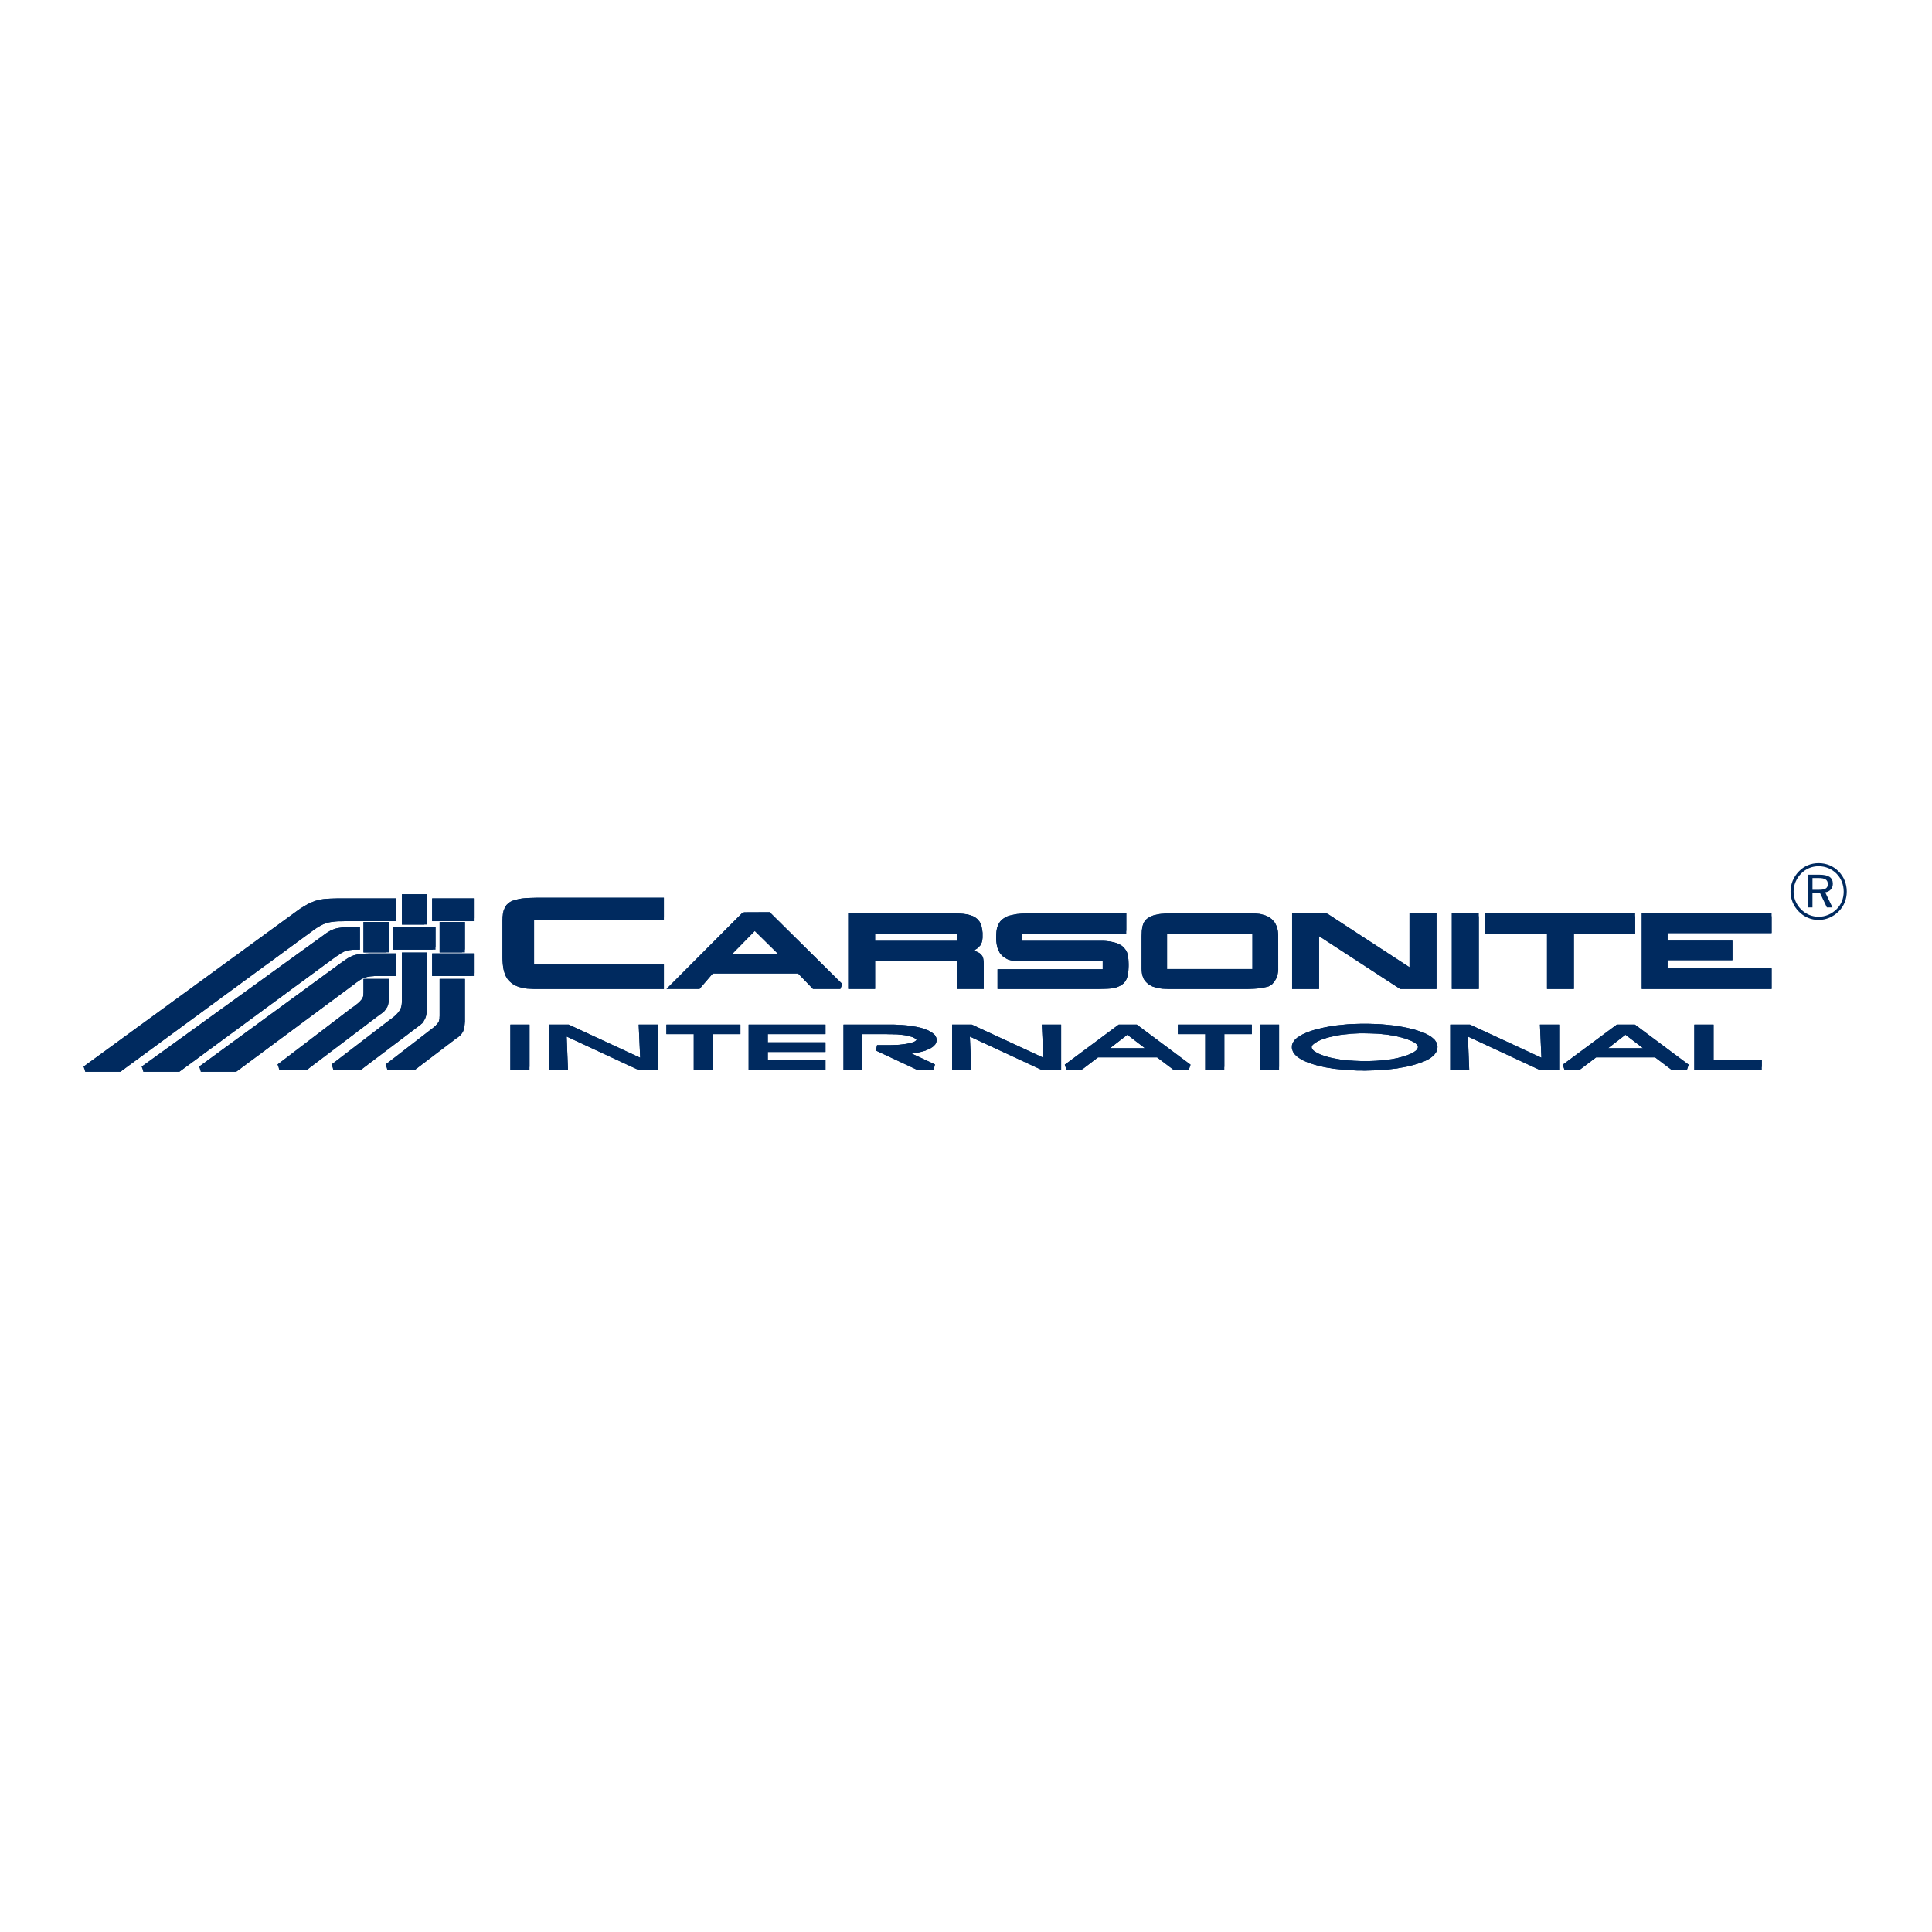 <?xml version="1.0" encoding="utf-8"?>
<!-- Generator: Adobe Illustrator 13.0.0, SVG Export Plug-In . SVG Version: 6.00 Build 14948)  -->
<!DOCTYPE svg PUBLIC "-//W3C//DTD SVG 1.0//EN" "http://www.w3.org/TR/2001/REC-SVG-20010904/DTD/svg10.dtd">
<svg version="1.0" id="Layer_1" xmlns="http://www.w3.org/2000/svg" xmlns:xlink="http://www.w3.org/1999/xlink" x="0px" y="0px"
	 width="192.756px" height="192.756px" viewBox="0 0 192.756 192.756" enable-background="new 0 0 192.756 192.756"
	 xml:space="preserve">
<g>
	<polygon fill-rule="evenodd" clip-rule="evenodd" fill="#FFFFFF" points="0,0 192.756,0 192.756,192.756 0,192.756 0,0 	"/>
	
		<polygon fill-rule="evenodd" clip-rule="evenodd" fill="#002A5F" stroke="#002A5F" stroke-width="0.568" stroke-miterlimit="2.613" points="
		52.548,106.449 51.204,106.449 51.204,102.507 52.548,102.507 52.548,106.449 	"/>
	
		<polygon fill-rule="evenodd" clip-rule="evenodd" fill="#002A5F" stroke="#002A5F" stroke-width="0.568" stroke-miterlimit="2.613" points="
		64.177,105.983 64.02,102.507 65.354,102.507 65.354,106.449 63.735,106.449 56.235,102.963 56.372,106.449 55.059,106.449 
		55.059,102.507 56.677,102.507 64.177,105.983 	"/>
	
		<polygon fill-rule="evenodd" clip-rule="evenodd" fill="#002A5F" stroke="#002A5F" stroke-width="0.568" stroke-miterlimit="2.613" points="
		70.847,106.449 69.502,106.449 69.502,102.889 66.771,102.889 66.771,102.507 73.588,102.507 73.588,102.889 70.847,102.889 
		70.847,106.449 	"/>
	
		<polygon fill-rule="evenodd" clip-rule="evenodd" fill="#002A5F" stroke="#002A5F" stroke-width="0.568" stroke-miterlimit="2.613" points="
		76.32,104.277 82.076,104.277 82.076,104.669 76.32,104.669 76.32,106.068 82.076,106.068 82.076,106.449 74.975,106.449 
		74.975,102.507 82.076,102.507 82.076,102.889 76.32,102.889 76.32,104.277 	"/>
	
		<polygon fill-rule="evenodd" clip-rule="evenodd" fill="#002A5F" stroke="#002A5F" stroke-width="0.568" stroke-miterlimit="2.613" points="
		85.752,102.889 85.752,106.449 84.44,106.449 84.44,102.507 88.105,102.507 88.41,102.507 88.683,102.507 88.946,102.507 
		89.198,102.507 89.439,102.518 89.66,102.539 89.871,102.539 90.06,102.55 90.417,102.581 90.763,102.624 91.089,102.677 
		91.404,102.729 91.593,102.772 91.782,102.814 91.961,102.867 92.129,102.921 92.276,102.984 92.433,103.037 92.56,103.101 
		92.686,103.175 92.791,103.238 92.896,103.312 92.98,103.387 93.053,103.45 93.095,103.535 93.137,103.609 93.158,103.684 
		93.158,103.758 93.158,103.821 93.148,103.874 93.126,103.928 93.105,103.98 93.074,104.033 93.021,104.087 92.98,104.129 
		92.927,104.182 92.864,104.234 92.791,104.277 92.717,104.33 92.633,104.373 92.444,104.457 92.223,104.553 91.972,104.627 
		91.719,104.69 91.446,104.754 91.152,104.797 90.847,104.839 90.543,104.87 90.196,104.892 89.86,104.913 93.158,106.449 
		91.562,106.449 87.507,104.553 88.799,104.553 89.125,104.542 89.418,104.531 89.702,104.521 89.975,104.489 90.238,104.457 
		90.479,104.426 90.711,104.373 90.91,104.33 91.1,104.277 91.268,104.214 91.415,104.15 91.52,104.076 91.562,104.033 
		91.604,104.002 91.646,103.97 91.677,103.928 91.698,103.885 91.719,103.854 91.719,103.8 91.729,103.758 91.719,103.716 
		91.708,103.663 91.688,103.609 91.667,103.566 91.625,103.514 91.583,103.472 91.53,103.43 91.478,103.387 91.415,103.334 
		91.331,103.302 91.257,103.26 91.173,103.218 90.973,103.153 90.742,103.09 90.532,103.037 90.291,102.995 90.039,102.963 
		89.776,102.941 89.607,102.921 89.429,102.91 89.208,102.91 88.978,102.899 88.704,102.899 88.421,102.889 88.084,102.889 
		87.738,102.889 85.752,102.889 	"/>
	
		<polygon fill-rule="evenodd" clip-rule="evenodd" fill="#002A5F" stroke="#002A5F" stroke-width="0.568" stroke-miterlimit="2.613" points="
		104.408,105.983 104.24,102.507 105.585,102.507 105.585,106.449 103.967,106.449 96.457,102.963 96.614,106.449 95.28,106.449 
		95.28,102.507 96.898,102.507 104.408,105.983 	"/>
	
		<path fill-rule="evenodd" clip-rule="evenodd" fill="#002A5F" stroke="#002A5F" stroke-width="0.568" stroke-miterlimit="2.613" d="
		M107.822,106.449h-1.418l5.305-3.942h1.617l5.284,3.942h-1.429l-1.639-1.239h-6.093L107.822,106.449L107.822,106.449z
		 M115.07,104.86l-2.595-1.982l-2.553,1.982H115.07L115.07,104.86z"/>
	
		<polygon fill-rule="evenodd" clip-rule="evenodd" fill="#002A5F" stroke="#002A5F" stroke-width="0.568" stroke-miterlimit="2.613" points="
		121.867,106.449 120.532,106.449 120.532,102.889 117.802,102.889 117.802,102.507 124.608,102.507 124.608,102.889 
		121.867,102.889 121.867,106.449 	"/>
	
		<polygon fill-rule="evenodd" clip-rule="evenodd" fill="#002A5F" stroke="#002A5F" stroke-width="0.568" stroke-miterlimit="2.613" points="
		127.329,106.449 125.984,106.449 125.984,102.507 127.329,102.507 127.329,106.449 	"/>
	
		<path fill-rule="evenodd" clip-rule="evenodd" fill="#002A5F" stroke="#002A5F" stroke-width="0.568" stroke-miterlimit="2.613" d="
		M130.575,104.457l0.01,0.096l0.021,0.085l0.031,0.085l0.042,0.074l0.053,0.084l0.073,0.085l0.084,0.074l0.095,0.085l0.115,0.063
		l0.116,0.074l0.136,0.085l0.137,0.053l0.169,0.074l0.167,0.063l0.179,0.063l0.2,0.063l0.21,0.064l0.21,0.053l0.221,0.053
		l0.221,0.042l0.231,0.043l0.23,0.042l0.242,0.043l0.252,0.031l0.252,0.021l0.263,0.032l0.262,0.01l0.273,0.021l0.284,0.011
		l0.272,0.011l0.294,0.011h0.295h0.294l0.272-0.011l0.284-0.011l0.263-0.011l0.263-0.021l0.263-0.021l0.252-0.021l0.263-0.021
		l0.241-0.042l0.241-0.032l0.231-0.042l0.221-0.043l0.21-0.042l0.221-0.063l0.21-0.053l0.199-0.054l0.2-0.063l0.189-0.073
		l0.157-0.064l0.157-0.063l0.147-0.074l0.126-0.074l0.126-0.063l0.105-0.085l0.095-0.063l0.083-0.085l0.063-0.085l0.063-0.073
		l0.042-0.096l0.031-0.085l0.021-0.085v-0.085v-0.084l-0.021-0.085l-0.031-0.074l-0.042-0.074l-0.063-0.085l-0.073-0.074
		l-0.073-0.074l-0.105-0.074l-0.105-0.074l-0.126-0.074l-0.137-0.063l-0.146-0.063l-0.168-0.063l-0.169-0.074l-0.188-0.063
		l-0.199-0.053l-0.211-0.064l-0.22-0.053l-0.21-0.053l-0.231-0.054l-0.231-0.042l-0.23-0.031l-0.242-0.043l-0.252-0.031
		l-0.241-0.021l-0.264-0.032l-0.262-0.021l-0.263-0.011l-0.557-0.021l-0.567-0.011h-0.242h-0.23l-0.231,0.011l-0.231,0.011
		l-0.22,0.011l-0.231,0.011l-0.221,0.031l-0.221,0.021l-0.431,0.042l-0.409,0.063l-0.399,0.085l-0.389,0.085l-0.231,0.053
		l-0.23,0.074l-0.21,0.064l-0.189,0.063l-0.189,0.084l-0.168,0.074l-0.168,0.085l-0.137,0.085l-0.137,0.085l-0.104,0.085
		l-0.105,0.085l-0.073,0.084l-0.062,0.085l-0.042,0.096l-0.032,0.096L130.575,104.457L130.575,104.457z M129.167,104.457
		l0.011-0.105l0.031-0.106l0.042-0.095l0.063-0.106l0.073-0.096l0.095-0.095l0.104-0.096l0.137-0.085l0.137-0.096l0.168-0.095
		l0.179-0.085l0.189-0.085l0.21-0.085l0.21-0.074l0.241-0.085l0.263-0.073l0.252-0.063l0.263-0.064l0.263-0.063l0.273-0.053
		l0.272-0.053l0.284-0.053l0.305-0.043l0.294-0.032l0.305-0.031l0.315-0.032l0.314-0.031l0.315-0.021l0.336-0.011l0.336-0.011
		l0.348-0.01h0.346h0.357l0.347,0.01l0.347,0.011l0.336,0.011l0.326,0.021l0.325,0.031l0.315,0.032l0.305,0.031l0.305,0.032
		l0.294,0.054l0.294,0.042l0.284,0.053l0.283,0.053l0.263,0.063l0.263,0.064l0.263,0.063l0.252,0.084l0.23,0.074l0.221,0.085
		l0.21,0.074l0.189,0.085l0.157,0.085l0.168,0.095l0.137,0.086l0.116,0.095l0.115,0.096l0.084,0.084l0.073,0.106l0.063,0.096
		l0.042,0.105l0.021,0.096l0.011,0.116l-0.011,0.096l-0.021,0.105l-0.031,0.096l-0.053,0.106l-0.063,0.084l-0.073,0.096
		l-0.095,0.085l-0.104,0.096l-0.126,0.095l-0.127,0.085l-0.146,0.074l-0.157,0.085l-0.179,0.074l-0.189,0.074l-0.21,0.085
		l-0.221,0.063l-0.263,0.085l-0.273,0.074l-0.272,0.074l-0.305,0.063l-0.294,0.053l-0.305,0.053l-0.315,0.063l-0.325,0.032
		l-0.337,0.042l-0.336,0.042l-0.347,0.021l-0.356,0.021l-0.357,0.021l-0.368,0.011l-0.367,0.011l-0.389,0.011l-0.368-0.011h-0.357
		l-0.346-0.021l-0.347-0.011l-0.326-0.021l-0.336-0.032l-0.315-0.031l-0.315-0.032l-0.304-0.031l-0.294-0.053l-0.295-0.043
		l-0.294-0.053l-0.272-0.063l-0.263-0.053l-0.263-0.074l-0.252-0.074l-0.242-0.074l-0.23-0.085l-0.211-0.074l-0.199-0.085
		l-0.179-0.084l-0.157-0.085l-0.147-0.096l-0.126-0.085l-0.126-0.096l-0.095-0.095l-0.095-0.096l-0.073-0.106l-0.053-0.105
		l-0.031-0.096l-0.031-0.105L129.167,104.457L129.167,104.457z"/>
	
		<polygon fill-rule="evenodd" clip-rule="evenodd" fill="#002A5F" stroke="#002A5F" stroke-width="0.568" stroke-miterlimit="2.613" points="
		154.094,105.983 153.937,102.507 155.271,102.507 155.271,106.449 153.652,106.449 146.152,102.963 146.289,106.449 
		144.976,106.449 144.976,102.507 146.594,102.507 154.094,105.983 	"/>
	
		<path fill-rule="evenodd" clip-rule="evenodd" fill="#002A5F" stroke="#002A5F" stroke-width="0.568" stroke-miterlimit="2.613" d="
		M157.508,106.449h-1.418l5.315-3.942h1.617l5.284,3.942h-1.439l-1.639-1.239h-6.082L157.508,106.449L157.508,106.449z
		 M164.767,104.86l-2.595-1.982l-2.563,1.982H164.767L164.767,104.86z"/>
	
		<polygon fill-rule="evenodd" clip-rule="evenodd" fill="#002A5F" stroke="#002A5F" stroke-width="0.568" stroke-miterlimit="2.613" points="
		175.491,106.449 169.325,106.449 169.325,102.507 170.681,102.507 170.681,106.068 175.491,106.068 175.491,106.449 	"/>
	<path fill="none" stroke="#002A5F" stroke-width="0.568" stroke-miterlimit="2.613" d="M52.548,106.449h-1.344v-3.942h1.344
		V106.449 M64.177,105.983l-0.157-3.477h1.334v3.942h-1.618l-7.5-3.486l0.137,3.486h-1.313v-3.942h1.618L64.177,105.983
		 M70.847,106.449h-1.345v-3.561h-2.731v-0.382h6.817v0.382h-2.741V106.449 M76.32,104.277h5.756v0.392H76.32v1.399h5.756v0.381
		h-7.101v-3.942h7.101v0.382H76.32V104.277 M85.752,102.889v3.561H84.44v-3.942h3.666h0.305h0.273h0.263h0.252l0.241,0.011
		l0.221,0.021h0.21l0.189,0.011l0.357,0.031l0.347,0.043l0.326,0.053l0.315,0.053l0.189,0.043l0.189,0.042l0.179,0.053l0.168,0.054
		l0.147,0.063l0.157,0.053l0.126,0.063l0.126,0.074l0.105,0.063l0.105,0.074l0.084,0.074l0.073,0.063l0.042,0.085l0.042,0.074
		l0.021,0.074v0.074v0.063l-0.01,0.053l-0.021,0.054l-0.021,0.053l-0.031,0.053l-0.053,0.054l-0.042,0.042l-0.053,0.053
		l-0.063,0.053l-0.074,0.043l-0.074,0.053l-0.083,0.043l-0.189,0.084l-0.221,0.096l-0.251,0.074l-0.252,0.063l-0.273,0.063
		l-0.294,0.043l-0.305,0.042l-0.304,0.031l-0.347,0.021l-0.336,0.021l3.298,1.536h-1.597l-4.055-1.896h1.292l0.326-0.011
		l0.294-0.011l0.284-0.01l0.273-0.032l0.263-0.032l0.242-0.031l0.231-0.053l0.199-0.043l0.189-0.053l0.168-0.063l0.147-0.063
		l0.105-0.074l0.042-0.043l0.042-0.031l0.042-0.032l0.031-0.042l0.021-0.043l0.021-0.031V103.8l0.01-0.042l-0.01-0.042l-0.011-0.053
		l-0.021-0.054l-0.021-0.043l-0.042-0.053l-0.042-0.042l-0.053-0.042l-0.052-0.043l-0.063-0.053l-0.084-0.032l-0.074-0.042
		l-0.084-0.042l-0.2-0.064l-0.231-0.063l-0.21-0.053l-0.242-0.042l-0.252-0.032l-0.263-0.021l-0.168-0.021l-0.178-0.011h-0.221
		l-0.231-0.011h-0.273l-0.283-0.011h-0.336h-0.347H85.752 M104.408,105.983l-0.168-3.477h1.345v3.942h-1.618l-7.51-3.486
		l0.158,3.486H95.28v-3.942h1.618L104.408,105.983 M107.822,106.449h-1.418l5.305-3.942h1.617l5.284,3.942h-1.429l-1.639-1.239
		h-6.093L107.822,106.449 M115.07,104.86l-2.595-1.982l-2.553,1.982H115.07 M121.867,106.449h-1.335v-3.561h-2.73v-0.382h6.807
		v0.382h-2.741V106.449 M127.329,106.449h-1.345v-3.942h1.345V106.449 M130.575,104.457l0.01,0.096l0.021,0.085l0.031,0.085
		l0.042,0.074l0.053,0.084l0.073,0.085l0.084,0.074l0.095,0.085l0.115,0.063l0.116,0.074l0.136,0.085l0.137,0.053l0.169,0.074
		l0.167,0.063l0.179,0.063l0.2,0.063l0.21,0.064l0.21,0.053l0.221,0.053l0.221,0.042l0.231,0.043l0.23,0.042l0.242,0.043
		l0.252,0.031l0.252,0.021l0.263,0.032l0.262,0.01l0.273,0.021l0.284,0.011l0.272,0.011l0.294,0.011h0.295h0.294l0.272-0.011
		l0.284-0.011l0.263-0.011l0.263-0.021l0.263-0.021l0.252-0.021l0.263-0.021l0.241-0.042l0.241-0.032l0.231-0.042l0.221-0.043
		l0.21-0.042l0.221-0.063l0.21-0.053l0.199-0.054l0.2-0.063l0.189-0.073l0.157-0.064l0.157-0.063l0.147-0.074l0.126-0.074
		l0.126-0.063l0.105-0.085l0.095-0.063l0.083-0.085l0.063-0.085l0.063-0.073l0.042-0.096l0.031-0.085l0.021-0.085v-0.085v-0.084
		l-0.021-0.085l-0.031-0.074l-0.042-0.074l-0.063-0.085l-0.073-0.074l-0.073-0.074l-0.105-0.074l-0.105-0.074l-0.126-0.074
		l-0.137-0.063l-0.146-0.063l-0.168-0.063l-0.169-0.074l-0.188-0.063l-0.199-0.053l-0.211-0.064l-0.22-0.053l-0.21-0.053
		l-0.231-0.054l-0.231-0.042l-0.23-0.031l-0.242-0.043l-0.252-0.031l-0.241-0.021l-0.264-0.032l-0.262-0.021l-0.263-0.011
		l-0.557-0.021l-0.567-0.011h-0.242h-0.23l-0.231,0.011l-0.231,0.011l-0.22,0.011l-0.231,0.011l-0.221,0.031l-0.221,0.021
		l-0.431,0.042l-0.409,0.063l-0.399,0.085l-0.389,0.085l-0.231,0.053l-0.23,0.074l-0.21,0.064l-0.189,0.063l-0.189,0.084
		l-0.168,0.074l-0.168,0.085l-0.137,0.085l-0.137,0.085l-0.104,0.085l-0.105,0.085l-0.073,0.084l-0.062,0.085l-0.042,0.096
		l-0.032,0.096L130.575,104.457 M129.167,104.457l0.011-0.105l0.031-0.106l0.042-0.095l0.063-0.106l0.073-0.096l0.095-0.095
		l0.104-0.096l0.137-0.085l0.137-0.096l0.168-0.095l0.179-0.085l0.189-0.085l0.21-0.085l0.21-0.074l0.241-0.085l0.263-0.073
		l0.252-0.063l0.263-0.064l0.263-0.063l0.273-0.053l0.272-0.053l0.284-0.053l0.305-0.043l0.294-0.032l0.305-0.031l0.315-0.032
		l0.314-0.031l0.315-0.021l0.336-0.011l0.336-0.011l0.348-0.01h0.346h0.357l0.347,0.01l0.347,0.011l0.336,0.011l0.326,0.021
		l0.325,0.031l0.315,0.032l0.305,0.031l0.305,0.032l0.294,0.054l0.294,0.042l0.284,0.053l0.283,0.053l0.263,0.063l0.263,0.064
		l0.263,0.063l0.252,0.084l0.23,0.074l0.221,0.085l0.21,0.074l0.189,0.085l0.157,0.085l0.168,0.095l0.137,0.086l0.116,0.095
		l0.115,0.096l0.084,0.084l0.073,0.106l0.063,0.096l0.042,0.105l0.021,0.096l0.011,0.116l-0.011,0.096l-0.021,0.105l-0.031,0.096
		l-0.053,0.106l-0.063,0.084l-0.073,0.096l-0.095,0.085l-0.104,0.096l-0.126,0.095l-0.127,0.085l-0.146,0.074l-0.157,0.085
		l-0.179,0.074l-0.189,0.074l-0.21,0.085l-0.221,0.063l-0.263,0.085l-0.273,0.074l-0.272,0.074l-0.305,0.063l-0.294,0.053
		l-0.305,0.053l-0.315,0.063l-0.325,0.032l-0.337,0.042l-0.336,0.042l-0.347,0.021l-0.356,0.021l-0.357,0.021l-0.368,0.011
		l-0.367,0.011l-0.389,0.011l-0.368-0.011h-0.357l-0.346-0.021l-0.347-0.011l-0.326-0.021l-0.336-0.032l-0.315-0.031l-0.315-0.032
		l-0.304-0.031l-0.294-0.053l-0.295-0.043l-0.294-0.053l-0.272-0.063l-0.263-0.053l-0.263-0.074l-0.252-0.074l-0.242-0.074
		l-0.23-0.085l-0.211-0.074l-0.199-0.085l-0.179-0.084l-0.157-0.085l-0.147-0.096l-0.126-0.085l-0.126-0.096l-0.095-0.095
		l-0.095-0.096l-0.073-0.106l-0.053-0.105l-0.031-0.096l-0.031-0.105L129.167,104.457 M154.094,105.983l-0.157-3.477h1.334v3.942
		h-1.618l-7.5-3.486l0.137,3.486h-1.313v-3.942h1.618L154.094,105.983 M157.508,106.449h-1.418l5.315-3.942h1.617l5.284,3.942
		h-1.439l-1.639-1.239h-6.082L157.508,106.449 M164.767,104.86l-2.595-1.982l-2.563,1.982H164.767 M175.491,106.449h-6.166v-3.942
		h1.355v3.562h4.811V106.449"/>
	
		<polygon fill-rule="evenodd" clip-rule="evenodd" fill="#002A5F" stroke="#002A5F" stroke-width="0.568" stroke-miterlimit="2.613" points="
		65.952,91.538 53,91.538 53,96.52 65.952,96.52 65.952,98.385 53.263,98.385 53.032,98.374 52.822,98.363 52.622,98.353 
		52.422,98.321 52.244,98.289 52.065,98.247 51.897,98.204 51.74,98.151 51.592,98.088 51.446,98.014 51.319,97.939 51.204,97.854 
		51.099,97.759 50.983,97.664 50.899,97.558 50.826,97.441 50.731,97.282 50.647,97.102 50.584,96.901 50.521,96.667 50.479,96.424 
		50.448,96.159 50.427,95.862 50.416,95.555 50.416,91.803 50.427,91.644 50.427,91.496 50.448,91.358 50.458,91.22 50.49,91.093 
		50.511,90.966 50.563,90.86 50.595,90.754 50.647,90.658 50.7,90.563 50.752,90.479 50.826,90.415 50.889,90.34 50.962,90.288 
		51.057,90.224 51.141,90.182 51.235,90.139 51.34,90.107 51.446,90.076 51.571,90.033 51.824,89.98 52.097,89.927 52.401,89.896 
		52.748,89.874 53.105,89.864 53.515,89.853 65.952,89.853 65.952,91.538 	"/>
	<polyline fill="none" stroke="#002A5F" stroke-width="0.568" stroke-miterlimit="2.613" points="65.952,91.538 53,91.538 
		53,96.52 65.952,96.52 65.952,98.385 53.263,98.385 53.032,98.374 52.822,98.363 52.622,98.353 52.422,98.321 52.244,98.289 
		52.065,98.247 51.897,98.204 51.74,98.151 51.592,98.088 51.446,98.014 51.319,97.939 51.204,97.854 51.099,97.759 50.983,97.664 
		50.899,97.558 50.826,97.441 50.731,97.282 50.647,97.102 50.584,96.901 50.521,96.667 50.479,96.424 50.448,96.159 50.427,95.862 
		50.416,95.555 50.416,91.803 50.427,91.644 50.427,91.496 50.448,91.358 50.458,91.22 50.49,91.093 50.511,90.966 50.563,90.86 
		50.595,90.754 50.647,90.658 50.7,90.563 50.752,90.479 50.826,90.415 50.889,90.34 50.962,90.288 51.057,90.224 51.141,90.182 
		51.235,90.139 51.34,90.107 51.446,90.076 51.571,90.033 51.824,89.98 52.097,89.927 52.401,89.896 52.748,89.874 53.105,89.864 
		53.515,89.853 65.952,89.853 65.952,91.538 	"/>
	
		<path fill-rule="evenodd" clip-rule="evenodd" fill="#002A5F" stroke="#002A5F" stroke-width="0.568" stroke-miterlimit="2.613" d="
		M74.24,91.305l2.437-0.011l7.164,7.09h-2.605l-1.492-1.547h-8.761l-1.323,1.547h-2.479L74.24,91.305L74.24,91.305z M78.315,95.449
		l-3.015-2.968l-2.889,2.946L78.315,95.449L78.315,95.449z"/>
	<path fill="none" stroke="#002A5F" stroke-width="0.568" stroke-miterlimit="2.613" d="M74.24,91.305l2.437-0.011l7.164,7.09
		h-2.605l-1.492-1.547h-8.761l-1.323,1.547h-2.479L74.24,91.305 M78.315,95.449l-3.015-2.968l-2.889,2.946L78.315,95.449"/>
	
		<path fill-rule="evenodd" clip-rule="evenodd" fill="#002A5F" stroke="#002A5F" stroke-width="0.568" stroke-miterlimit="2.613" d="
		M94.997,91.411l0.399,0.011l0.347,0.011l0.168,0.011l0.146,0.01l0.147,0.021l0.147,0.021l0.126,0.021l0.126,0.032l0.115,0.032
		l0.105,0.042l0.105,0.032l0.084,0.042l0.094,0.053l0.084,0.053l0.063,0.053l0.084,0.063l0.053,0.074l0.053,0.063l0.062,0.075
		l0.042,0.084l0.042,0.085l0.032,0.095l0.031,0.095l0.021,0.117l0.021,0.105l0.021,0.117l0.031,0.254v0.275v0.18L97.728,93.7
		l-0.021,0.127l-0.031,0.117l-0.052,0.106l-0.053,0.106l-0.084,0.085l-0.084,0.085l-0.053,0.042l-0.053,0.053l-0.073,0.042
		l-0.074,0.042l-0.158,0.074l-0.178,0.074l-0.21,0.064l-0.242,0.063l-0.284,0.063l-0.305,0.053l0.389,0.053l0.336,0.053l0.263,0.042
		l0.231,0.053l0.189,0.053l0.158,0.063l0.126,0.063l0.116,0.063l0.073,0.063l0.063,0.075l0.052,0.074l0.042,0.106l0.021,0.127
		l0.021,0.169l0.011,0.191v0.244v1.993h-2.09v-2.809h-8.75v2.809h-2.112v-6.974H94.997L94.997,91.411z M95.774,92.884h-8.75v1.271
		h8.75V92.884L95.774,92.884z"/>
	<path fill="none" stroke="#002A5F" stroke-width="0.568" stroke-miterlimit="2.613" d="M94.997,91.411l0.399,0.011l0.347,0.011
		l0.168,0.011l0.146,0.01l0.147,0.021l0.147,0.021l0.126,0.021l0.126,0.032l0.115,0.032l0.105,0.042l0.105,0.032l0.084,0.042
		l0.094,0.053l0.084,0.053l0.063,0.053l0.084,0.063l0.053,0.074l0.053,0.063l0.062,0.075l0.042,0.084l0.042,0.085l0.032,0.095
		l0.031,0.095l0.021,0.117l0.021,0.105l0.021,0.117l0.031,0.254v0.275v0.18L97.728,93.7l-0.021,0.127l-0.031,0.117l-0.052,0.106
		l-0.053,0.106l-0.084,0.085l-0.084,0.085l-0.053,0.042l-0.053,0.053l-0.073,0.042l-0.074,0.042l-0.158,0.074l-0.178,0.074
		l-0.21,0.064l-0.242,0.063l-0.284,0.063l-0.305,0.053l0.389,0.053l0.336,0.053l0.263,0.042l0.231,0.053l0.189,0.053l0.158,0.063
		l0.126,0.063l0.116,0.063l0.073,0.063l0.063,0.075l0.052,0.074l0.042,0.106l0.021,0.127l0.021,0.169l0.011,0.191v0.244v1.993h-2.09
		v-2.809h-8.75v2.809h-2.112v-6.974H94.997 M95.774,92.884h-8.75v1.271h8.75V92.884"/>
	
		<polygon fill-rule="evenodd" clip-rule="evenodd" fill="#002A5F" stroke="#002A5F" stroke-width="0.568" stroke-miterlimit="2.613" points="
		112.087,92.874 101.646,92.874 101.646,94.156 109.923,94.156 110.123,94.156 110.312,94.167 110.501,94.188 110.669,94.209 
		110.826,94.241 110.984,94.272 111.142,94.315 111.268,94.347 111.404,94.399 111.52,94.463 111.635,94.516 111.74,94.58 
		111.835,94.654 111.919,94.728 111.981,94.813 112.045,94.897 112.118,94.993 112.171,95.11 112.213,95.237 112.244,95.385 
		112.266,95.555 112.297,95.735 112.308,95.936 112.318,96.169 112.318,96.392 112.308,96.604 112.297,96.805 112.266,96.975 
		112.244,97.134 112.224,97.282 112.191,97.409 112.15,97.537 112.098,97.632 112.034,97.738 111.972,97.822 111.897,97.908 
		111.814,97.972 111.72,98.035 111.625,98.099 111.51,98.151 111.341,98.226 111.173,98.278 111.078,98.3 110.984,98.321 
		110.868,98.332 110.753,98.343 110.47,98.363 110.102,98.374 109.64,98.385 109.072,98.385 99.808,98.385 99.808,96.986 
		110.302,96.986 110.302,95.629 102.276,95.629 101.972,95.629 101.678,95.619 101.425,95.608 101.205,95.586 101.005,95.555 
		100.837,95.513 100.689,95.47 100.563,95.406 100.448,95.343 100.354,95.279 100.249,95.205 100.165,95.121 100.091,95.035 
		100.007,94.94 99.944,94.824 99.892,94.718 99.828,94.59 99.786,94.463 99.755,94.326 99.724,94.188 99.702,94.029 99.682,93.859 
		99.671,93.689 99.671,93.499 99.682,93.212 99.702,92.937 99.724,92.81 99.744,92.693 99.776,92.577 99.817,92.481 99.86,92.375 
		99.912,92.28 99.965,92.195 100.018,92.11 100.091,92.036 100.165,91.962 100.249,91.898 100.343,91.835 100.427,91.782 
		100.532,91.718 100.648,91.676 100.764,91.634 100.899,91.602 101.036,91.57 101.184,91.538 101.341,91.506 101.509,91.475 
		101.678,91.464 101.855,91.443 102.056,91.432 102.476,91.421 102.938,91.411 112.087,91.411 112.087,92.874 	"/>
	<polyline fill="none" stroke="#002A5F" stroke-width="0.568" stroke-miterlimit="2.613" points="112.087,92.874 101.646,92.874 
		101.646,94.156 109.923,94.156 110.123,94.156 110.312,94.167 110.501,94.188 110.669,94.209 110.826,94.241 110.984,94.272 
		111.142,94.315 111.268,94.347 111.404,94.399 111.52,94.463 111.635,94.516 111.74,94.58 111.835,94.654 111.919,94.728 
		111.981,94.813 112.045,94.897 112.118,94.993 112.171,95.11 112.213,95.237 112.244,95.385 112.266,95.555 112.297,95.735 
		112.308,95.936 112.318,96.169 112.318,96.392 112.308,96.604 112.297,96.805 112.266,96.975 112.244,97.134 112.224,97.282 
		112.191,97.409 112.15,97.537 112.098,97.632 112.034,97.738 111.972,97.822 111.897,97.908 111.814,97.972 111.72,98.035 
		111.625,98.099 111.51,98.151 111.341,98.226 111.173,98.278 111.078,98.3 110.984,98.321 110.868,98.332 110.753,98.343 
		110.47,98.363 110.102,98.374 109.64,98.385 109.072,98.385 99.808,98.385 99.808,96.986 110.302,96.986 110.302,95.629 
		102.276,95.629 101.972,95.629 101.678,95.619 101.425,95.608 101.205,95.586 101.005,95.555 100.837,95.513 100.689,95.47 
		100.563,95.406 100.448,95.343 100.354,95.279 100.249,95.205 100.165,95.121 100.091,95.035 100.007,94.94 99.944,94.824 
		99.892,94.718 99.828,94.59 99.786,94.463 99.755,94.326 99.724,94.188 99.702,94.029 99.682,93.859 99.671,93.689 99.671,93.499 
		99.682,93.212 99.702,92.937 99.724,92.81 99.744,92.693 99.776,92.577 99.817,92.481 99.86,92.375 99.912,92.28 99.965,92.195 
		100.018,92.11 100.091,92.036 100.165,91.962 100.249,91.898 100.343,91.835 100.427,91.782 100.532,91.718 100.648,91.676 
		100.764,91.634 100.899,91.602 101.036,91.57 101.184,91.538 101.341,91.506 101.509,91.475 101.678,91.464 101.855,91.443 
		102.056,91.432 102.476,91.421 102.938,91.411 112.087,91.411 112.087,92.874 	"/>
	
		<path fill-rule="evenodd" clip-rule="evenodd" fill="#002A5F" stroke="#002A5F" stroke-width="0.568" stroke-miterlimit="2.613" d="
		M127.245,96.625v0.127l-0.011,0.127l-0.021,0.127l-0.021,0.127l-0.031,0.116l-0.032,0.117l-0.042,0.105l-0.062,0.106l-0.053,0.096
		l-0.053,0.084l-0.062,0.085l-0.074,0.074l-0.062,0.074l-0.073,0.054l-0.095,0.053l-0.074,0.042l-0.188,0.053l-0.2,0.043
		l-0.22,0.053l-0.231,0.032l-0.252,0.021l-0.273,0.021l-0.283,0.011l-0.305,0.011h-7.941l-0.315-0.011l-0.273-0.011l-0.136-0.021
		l-0.126-0.011l-0.116-0.032l-0.126-0.021l-0.104-0.031l-0.116-0.032l-0.094-0.032l-0.105-0.031l-0.084-0.042l-0.084-0.054
		l-0.084-0.042l-0.073-0.053l-0.063-0.053l-0.073-0.064l-0.063-0.063l-0.053-0.063l-0.052-0.063l-0.053-0.074l-0.042-0.074
		l-0.032-0.085l-0.031-0.084l-0.031-0.086l-0.021-0.095l-0.021-0.096l-0.021-0.201l-0.011-0.223v-3.211l0.011-0.286l0.01-0.254
		l0.031-0.223l0.032-0.18l0.052-0.169l0.063-0.148l0.042-0.063l0.042-0.053l0.042-0.053l0.042-0.053l0.073-0.063l0.095-0.063
		l0.095-0.064l0.104-0.053l0.105-0.042l0.126-0.053l0.115-0.031l0.147-0.032l0.147-0.032l0.157-0.032l0.179-0.021l0.179-0.01
		l0.188-0.021h0.211h0.22l0.231-0.011h8.005l0.146,0.011h0.147l0.126,0.011l0.137,0.011l0.115,0.01l0.126,0.021l0.115,0.032
		l0.115,0.032l0.105,0.032l0.105,0.031l0.095,0.042l0.095,0.042l0.094,0.042l0.073,0.053l0.074,0.064l0.084,0.053l0.062,0.063
		l0.063,0.074l0.073,0.074l0.053,0.064l0.053,0.095l0.042,0.074l0.042,0.095l0.042,0.084l0.062,0.202l0.042,0.212l0.021,0.233
		l0.011,0.254V96.625L127.245,96.625z M125.238,96.964v-4.091h-9.086v4.091H125.238L125.238,96.964z"/>
	<path fill="none" stroke="#002A5F" stroke-width="0.568" stroke-miterlimit="2.613" d="M127.245,96.625v0.127l-0.011,0.127
		l-0.021,0.127l-0.021,0.127l-0.031,0.116l-0.032,0.117l-0.042,0.105l-0.062,0.106l-0.053,0.096l-0.053,0.084l-0.062,0.085
		l-0.074,0.074l-0.062,0.074l-0.073,0.054l-0.095,0.053l-0.074,0.042l-0.188,0.053l-0.2,0.043l-0.22,0.053l-0.231,0.032
		l-0.252,0.021l-0.273,0.021l-0.283,0.011l-0.305,0.011h-7.941l-0.315-0.011l-0.273-0.011l-0.136-0.021l-0.126-0.011l-0.116-0.032
		l-0.126-0.021l-0.104-0.031l-0.116-0.032l-0.094-0.032l-0.105-0.031l-0.084-0.042l-0.084-0.054l-0.084-0.042l-0.073-0.053
		l-0.063-0.053l-0.073-0.064l-0.063-0.063l-0.053-0.063l-0.052-0.063l-0.053-0.074l-0.042-0.074l-0.032-0.085l-0.031-0.084
		l-0.031-0.086l-0.021-0.095l-0.021-0.096l-0.021-0.201l-0.011-0.223v-3.211l0.011-0.286l0.01-0.254l0.031-0.223l0.032-0.18
		l0.052-0.169l0.063-0.148l0.042-0.063l0.042-0.053l0.042-0.053l0.042-0.053l0.073-0.063l0.095-0.063l0.095-0.064l0.104-0.053
		l0.105-0.042l0.126-0.053l0.115-0.031l0.147-0.032l0.147-0.032l0.157-0.032l0.179-0.021l0.179-0.01l0.188-0.021h0.211h0.22
		l0.231-0.011h8.005l0.146,0.011h0.147l0.126,0.011l0.137,0.011l0.115,0.01l0.126,0.021l0.115,0.032l0.115,0.032l0.105,0.032
		l0.105,0.031l0.095,0.042l0.095,0.042l0.094,0.042l0.073,0.053l0.074,0.064l0.084,0.053l0.062,0.063l0.063,0.074l0.073,0.074
		l0.053,0.064l0.053,0.095l0.042,0.074l0.042,0.095l0.042,0.084l0.062,0.202l0.042,0.212l0.021,0.233l0.011,0.254V96.625
		 M125.238,96.964v-4.091h-9.086v4.091H125.238"/>
	
		<polygon fill-rule="evenodd" clip-rule="evenodd" fill="#002A5F" stroke="#002A5F" stroke-width="0.568" stroke-miterlimit="2.613" points="
		132.298,91.411 140.911,97.027 140.911,91.411 143.033,91.411 143.033,98.385 139.776,98.385 131.32,92.874 131.32,98.385 
		129.198,98.385 129.198,91.411 132.298,91.411 	"/>
	<polyline fill="none" stroke="#002A5F" stroke-width="0.568" stroke-miterlimit="2.613" points="132.298,91.411 140.911,97.027 
		140.911,91.411 143.033,91.411 143.033,98.385 139.776,98.385 131.32,92.874 131.32,98.385 129.198,98.385 129.198,91.411 
		132.298,91.411 	"/>
	
		<polygon fill-rule="evenodd" clip-rule="evenodd" fill="#002A5F" stroke="#002A5F" stroke-width="0.568" stroke-miterlimit="2.613" points="
		147.256,91.411 147.256,98.385 145.134,98.385 145.134,91.411 147.256,91.411 	"/>
	<polyline fill="none" stroke="#002A5F" stroke-width="0.568" stroke-miterlimit="2.613" points="147.256,91.411 147.256,98.385 
		145.134,98.385 145.134,91.411 147.256,91.411 	"/>
	
		<polygon fill-rule="evenodd" clip-rule="evenodd" fill="#002A5F" stroke="#002A5F" stroke-width="0.568" stroke-miterlimit="2.613" points="
		162.854,91.411 162.854,92.874 156.741,92.874 156.741,98.385 154.63,98.385 154.63,92.874 148.464,92.874 148.464,91.411 
		162.854,91.411 	"/>
	<polyline fill="none" stroke="#002A5F" stroke-width="0.568" stroke-miterlimit="2.613" points="162.854,91.411 162.854,92.874 
		156.741,92.874 156.741,98.385 154.63,98.385 154.63,92.874 148.464,92.874 148.464,91.411 162.854,91.411 	"/>
	
		<polygon fill-rule="evenodd" clip-rule="evenodd" fill="#002A5F" stroke="#002A5F" stroke-width="0.568" stroke-miterlimit="2.613" points="
		176.469,91.411 176.469,92.81 166.09,92.81 166.09,94.135 172.561,94.135 172.561,95.513 166.09,95.513 166.09,96.901 
		176.469,96.901 176.469,98.385 164.083,98.385 164.083,91.411 176.469,91.411 	"/>
	<polyline fill="none" stroke="#002A5F" stroke-width="0.568" stroke-miterlimit="2.613" points="176.469,91.411 176.469,92.81 
		166.09,92.81 166.09,94.135 172.561,94.135 172.561,95.513 166.09,95.513 166.09,96.901 176.469,96.901 176.469,98.385 
		164.083,98.385 164.083,91.411 176.469,91.411 	"/>
	
		<polygon fill-rule="evenodd" clip-rule="evenodd" fill="#002A5F" stroke="#002A5F" stroke-width="0.568" stroke-miterlimit="2.613" points="
		47.065,91.623 47.065,89.917 43.399,89.917 43.399,91.623 47.065,91.623 	"/>
	<polyline fill="none" stroke="#002A5F" stroke-width="0.568" stroke-miterlimit="2.613" points="47.065,91.623 47.065,89.917 
		43.399,89.917 43.399,91.623 47.065,91.623 	"/>
	
		<polygon fill-rule="evenodd" clip-rule="evenodd" fill="#002A5F" stroke="#002A5F" stroke-width="0.568" stroke-miterlimit="2.613" points="
		43.168,94.463 43.168,92.789 39.492,92.789 39.492,94.463 43.168,94.463 	"/>
	<polyline fill="none" stroke="#002A5F" stroke-width="0.568" stroke-miterlimit="2.613" points="43.168,94.463 43.168,92.789 
		39.492,92.789 39.492,94.463 43.168,94.463 	"/>
	
		<polygon fill-rule="evenodd" clip-rule="evenodd" fill="#002A5F" stroke="#002A5F" stroke-width="0.568" stroke-miterlimit="2.613" points="
		47.065,97.092 47.065,95.406 43.399,95.406 43.399,97.092 47.065,97.092 	"/>
	<polyline fill="none" stroke="#002A5F" stroke-width="0.568" stroke-miterlimit="2.613" points="47.065,97.092 47.065,95.406 
		43.399,95.406 43.399,97.092 47.065,97.092 	"/>
	
		<polygon fill-rule="evenodd" clip-rule="evenodd" fill="#002A5F" stroke="#002A5F" stroke-width="0.568" stroke-miterlimit="2.613" points="
		8.504,106.641 29.555,91.294 29.859,91.072 30.143,90.871 30.406,90.711 30.657,90.563 30.899,90.425 31.13,90.319 31.361,90.224 
		31.592,90.139 31.834,90.076 32.086,90.022 32.359,89.98 32.653,89.959 32.989,89.938 33.336,89.927 33.735,89.917 34.166,89.917 
		39.239,89.917 39.239,91.623 34.765,91.623 34.387,91.623 34.029,91.634 33.714,91.634 33.441,91.655 33.168,91.687 32.926,91.718 
		32.716,91.761 32.506,91.814 32.307,91.888 32.117,91.962 31.918,92.068 31.719,92.174 31.508,92.301 31.277,92.449 31.046,92.619 
		30.784,92.81 11.917,106.641 8.504,106.641 	"/>
	<polyline fill="none" stroke="#002A5F" stroke-width="0.568" stroke-miterlimit="2.613" points="8.504,106.641 29.555,91.294 
		29.859,91.072 30.143,90.871 30.406,90.711 30.657,90.563 30.899,90.425 31.13,90.319 31.361,90.224 31.592,90.139 31.834,90.076 
		32.086,90.022 32.359,89.98 32.653,89.959 32.989,89.938 33.336,89.927 33.735,89.917 34.166,89.917 39.239,89.917 39.239,91.623 
		34.765,91.623 34.387,91.623 34.029,91.634 33.714,91.634 33.441,91.655 33.168,91.687 32.926,91.718 32.716,91.761 32.506,91.814 
		32.307,91.888 32.117,91.962 31.918,92.068 31.719,92.174 31.508,92.301 31.277,92.449 31.046,92.619 30.784,92.81 11.917,106.641 
		8.504,106.641 	"/>
	
		<polygon fill-rule="evenodd" clip-rule="evenodd" fill="#002A5F" stroke="#002A5F" stroke-width="0.568" stroke-miterlimit="2.613" points="
		14.302,106.641 31.676,94.092 32.149,93.753 32.538,93.467 32.695,93.351 32.863,93.245 33.021,93.149 33.168,93.064 
		33.336,93.001 33.504,92.937 33.693,92.884 33.903,92.852 34.124,92.82 34.387,92.799 34.67,92.789 34.996,92.789 35.626,92.789 
		35.626,94.463 35.395,94.463 35.174,94.474 34.985,94.495 34.807,94.516 34.66,94.548 34.513,94.58 34.397,94.611 34.271,94.654 
		34.166,94.707 34.05,94.771 33.945,94.824 33.84,94.887 33.62,95.046 33.357,95.205 17.8,106.641 14.302,106.641 	"/>
	<polyline fill="none" stroke="#002A5F" stroke-width="0.568" stroke-miterlimit="2.613" points="14.302,106.641 31.676,94.092 
		32.149,93.753 32.538,93.467 32.695,93.351 32.863,93.245 33.021,93.149 33.168,93.064 33.336,93.001 33.504,92.937 33.693,92.884 
		33.903,92.852 34.124,92.82 34.387,92.799 34.67,92.789 34.996,92.789 35.626,92.789 35.626,94.463 35.395,94.463 35.174,94.474 
		34.985,94.495 34.807,94.516 34.66,94.548 34.513,94.58 34.397,94.611 34.271,94.654 34.166,94.707 34.05,94.771 33.945,94.824 
		33.84,94.887 33.62,95.046 33.357,95.205 17.8,106.641 14.302,106.641 	"/>
	
		<polygon fill-rule="evenodd" clip-rule="evenodd" fill="#002A5F" stroke="#002A5F" stroke-width="0.568" stroke-miterlimit="2.613" points="
		20.038,106.641 33.998,96.435 34.418,96.138 34.754,95.904 34.922,95.799 35.08,95.724 35.227,95.65 35.385,95.586 35.552,95.544 
		35.721,95.502 35.92,95.47 36.141,95.438 36.382,95.428 36.645,95.417 36.96,95.406 37.286,95.406 39.239,95.406 39.239,97.092 
		37.832,97.092 37.59,97.092 37.37,97.092 37.181,97.113 36.992,97.123 36.813,97.145 36.645,97.176 36.498,97.208 36.351,97.262 
		36.204,97.314 36.057,97.378 35.91,97.452 35.752,97.547 35.605,97.653 35.426,97.77 35.248,97.908 35.048,98.056 23.473,106.641 
		20.038,106.641 	"/>
	<polyline fill="none" stroke="#002A5F" stroke-width="0.568" stroke-miterlimit="2.613" points="20.038,106.641 33.998,96.435 
		34.418,96.138 34.754,95.904 34.922,95.799 35.08,95.724 35.227,95.65 35.385,95.586 35.552,95.544 35.721,95.502 35.92,95.47 
		36.141,95.438 36.382,95.428 36.645,95.417 36.96,95.406 37.286,95.406 39.239,95.406 39.239,97.092 37.832,97.092 37.59,97.092 
		37.37,97.092 37.181,97.113 36.992,97.123 36.813,97.145 36.645,97.176 36.498,97.208 36.351,97.262 36.204,97.314 36.057,97.378 
		35.91,97.452 35.752,97.547 35.605,97.653 35.426,97.77 35.248,97.908 35.048,98.056 23.473,106.641 20.038,106.641 	"/>
	
		<polygon fill-rule="evenodd" clip-rule="evenodd" fill="#002A5F" stroke="#002A5F" stroke-width="0.568" stroke-miterlimit="2.613" points="
		46.099,94.739 46.099,92.27 44.145,92.27 44.145,94.739 46.099,94.739 	"/>
	<polyline fill="none" stroke="#002A5F" stroke-width="0.568" stroke-miterlimit="2.613" points="46.099,94.739 46.099,92.27 
		44.145,92.27 44.145,94.739 46.099,94.739 	"/>
	
		<polygon fill-rule="evenodd" clip-rule="evenodd" fill="#002A5F" stroke="#002A5F" stroke-width="0.568" stroke-miterlimit="2.613" points="
		38.525,94.739 38.525,92.27 36.55,92.27 36.55,94.739 38.525,94.739 	"/>
	<polyline fill="none" stroke="#002A5F" stroke-width="0.568" stroke-miterlimit="2.613" points="38.525,94.739 38.525,92.27 
		36.55,92.27 36.55,94.739 38.525,94.739 	"/>
	
		<polygon fill-rule="evenodd" clip-rule="evenodd" fill="#002A5F" stroke="#002A5F" stroke-width="0.568" stroke-miterlimit="2.613" points="
		42.338,91.962 42.338,89.503 40.384,89.503 40.384,91.962 42.338,91.962 	"/>
	<polyline fill="none" stroke="#002A5F" stroke-width="0.568" stroke-miterlimit="2.613" points="42.338,91.962 42.338,89.503 
		40.384,89.503 40.384,91.962 42.338,91.962 	"/>
	
		<polygon fill-rule="evenodd" clip-rule="evenodd" fill="#002A5F" stroke="#002A5F" stroke-width="0.568" stroke-miterlimit="2.613" points="
		27.863,106.429 35.174,100.854 35.563,100.578 35.868,100.335 36.004,100.218 36.109,100.112 36.204,100.006 36.288,99.911 
		36.351,99.815 36.414,99.72 36.456,99.614 36.498,99.519 36.519,99.413 36.54,99.307 36.54,99.18 36.55,99.062 36.55,97.95 
		38.525,97.95 38.525,99.571 38.515,99.698 38.504,99.826 38.494,99.932 38.473,100.038 38.452,100.144 38.41,100.25 
		38.378,100.345 38.315,100.43 38.263,100.515 38.21,100.589 38.147,100.674 38.063,100.748 37.979,100.822 37.895,100.886 
		37.79,100.96 37.695,101.023 30.552,106.429 27.863,106.429 	"/>
	<polyline fill="none" stroke="#002A5F" stroke-width="0.568" stroke-miterlimit="2.613" points="27.863,106.429 35.174,100.854 
		35.563,100.578 35.868,100.335 36.004,100.218 36.109,100.112 36.204,100.006 36.288,99.911 36.351,99.815 36.414,99.72 
		36.456,99.614 36.498,99.519 36.519,99.413 36.54,99.307 36.54,99.18 36.55,99.062 36.55,97.95 38.525,97.95 38.525,99.571 
		38.515,99.698 38.504,99.826 38.494,99.932 38.473,100.038 38.452,100.144 38.41,100.25 38.378,100.345 38.315,100.43 
		38.263,100.515 38.21,100.589 38.147,100.674 38.063,100.748 37.979,100.822 37.895,100.886 37.79,100.96 37.695,101.023 
		30.552,106.429 27.863,106.429 	"/>
	
		<polygon fill-rule="evenodd" clip-rule="evenodd" fill="#002A5F" stroke="#002A5F" stroke-width="0.568" stroke-miterlimit="2.613" points="
		33.252,106.429 39.124,101.925 39.334,101.776 39.502,101.638 39.67,101.5 39.807,101.352 39.922,101.225 40.027,101.098 
		40.111,100.96 40.185,100.833 40.248,100.705 40.29,100.578 40.321,100.451 40.353,100.324 40.374,100.069 40.384,99.815 
		40.384,95.321 42.338,95.321 42.338,100.324 42.338,100.589 42.307,100.854 42.286,100.981 42.265,101.108 42.244,101.225 
		42.212,101.352 42.17,101.469 42.118,101.574 42.055,101.681 42.002,101.786 41.929,101.882 41.834,101.956 41.75,102.041 
		41.656,102.104 35.941,106.429 33.252,106.429 	"/>
	<polyline fill="none" stroke="#002A5F" stroke-width="0.568" stroke-miterlimit="2.613" points="33.252,106.429 39.124,101.925 
		39.334,101.776 39.502,101.638 39.67,101.5 39.807,101.352 39.922,101.225 40.027,101.098 40.111,100.96 40.185,100.833 
		40.248,100.705 40.29,100.578 40.321,100.451 40.353,100.324 40.374,100.069 40.384,99.815 40.384,95.321 42.338,95.321 
		42.338,100.324 42.338,100.589 42.307,100.854 42.286,100.981 42.265,101.108 42.244,101.225 42.212,101.352 42.17,101.469 
		42.118,101.574 42.055,101.681 42.002,101.786 41.929,101.882 41.834,101.956 41.75,102.041 41.656,102.104 35.941,106.429 
		33.252,106.429 	"/>
	
		<polygon fill-rule="evenodd" clip-rule="evenodd" fill="#002A5F" stroke="#002A5F" stroke-width="0.568" stroke-miterlimit="2.613" points="
		38.641,106.429 42.832,103.196 43.021,103.048 43.21,102.91 43.368,102.783 43.515,102.666 43.641,102.561 43.735,102.443 
		43.84,102.349 43.914,102.253 43.966,102.146 44.029,102.052 44.071,101.956 44.093,101.851 44.114,101.744 44.135,101.617 
		44.135,101.5 44.145,101.373 44.145,97.95 46.099,97.95 46.099,101.903 46.078,102.157 46.057,102.38 46.036,102.486 
		46.015,102.581 45.983,102.677 45.952,102.762 45.91,102.847 45.847,102.932 45.794,103.016 45.731,103.079 45.658,103.153 
		45.563,103.228 45.479,103.292 45.374,103.355 41.33,106.429 38.641,106.429 	"/>
	<polyline fill="none" stroke="#002A5F" stroke-width="0.568" stroke-miterlimit="2.613" points="38.641,106.429 42.832,103.196 
		43.021,103.048 43.21,102.91 43.368,102.783 43.515,102.666 43.641,102.561 43.735,102.443 43.84,102.349 43.914,102.253 
		43.966,102.146 44.029,102.052 44.071,101.956 44.093,101.851 44.114,101.744 44.135,101.617 44.135,101.5 44.145,101.373 
		44.145,97.95 46.099,97.95 46.099,101.903 46.078,102.157 46.057,102.38 46.036,102.486 46.015,102.581 45.983,102.677 
		45.952,102.762 45.91,102.847 45.847,102.932 45.794,103.016 45.731,103.079 45.658,103.153 45.563,103.228 45.479,103.292 
		45.374,103.355 41.33,106.429 38.641,106.429 	"/>
	<path fill="#002A5F" d="M181.443,86.115c-0.761,0-1.443,0.285-1.961,0.815c-0.542,0.554-0.84,1.274-0.84,2.019
		c0,0.752,0.29,1.457,0.824,1.995c0.533,0.546,1.231,0.84,1.977,0.84c0.737,0,1.451-0.302,2.001-0.848
		c0.525-0.522,0.808-1.211,0.808-1.987c0-0.76-0.282-1.472-0.808-2.002C182.91,86.4,182.212,86.115,181.443,86.115L181.443,86.115z
		 M183.946,88.957c0,0.689-0.243,1.298-0.714,1.757c-0.495,0.491-1.13,0.752-1.789,0.752s-1.278-0.261-1.757-0.744
		s-0.738-1.108-0.738-1.773c0-0.665,0.268-1.298,0.754-1.797c0.463-0.467,1.066-0.728,1.741-0.728c0.683,0,1.311,0.261,1.789,0.744
		C183.695,87.635,183.946,88.268,183.946,88.957L183.946,88.957z M181.53,87.271h-1.186v3.261h0.486v-1.433h0.754l0.683,1.433h0.557
		l-0.722-1.504c0.471-0.063,0.761-0.404,0.761-0.854C182.863,87.548,182.424,87.271,181.53,87.271L181.53,87.271z M181.436,87.604
		c0.636,0,0.926,0.166,0.926,0.601c0,0.443-0.29,0.57-0.926,0.57h-0.604v-1.171H181.436L181.436,87.604z"/>
</g>
</svg>
